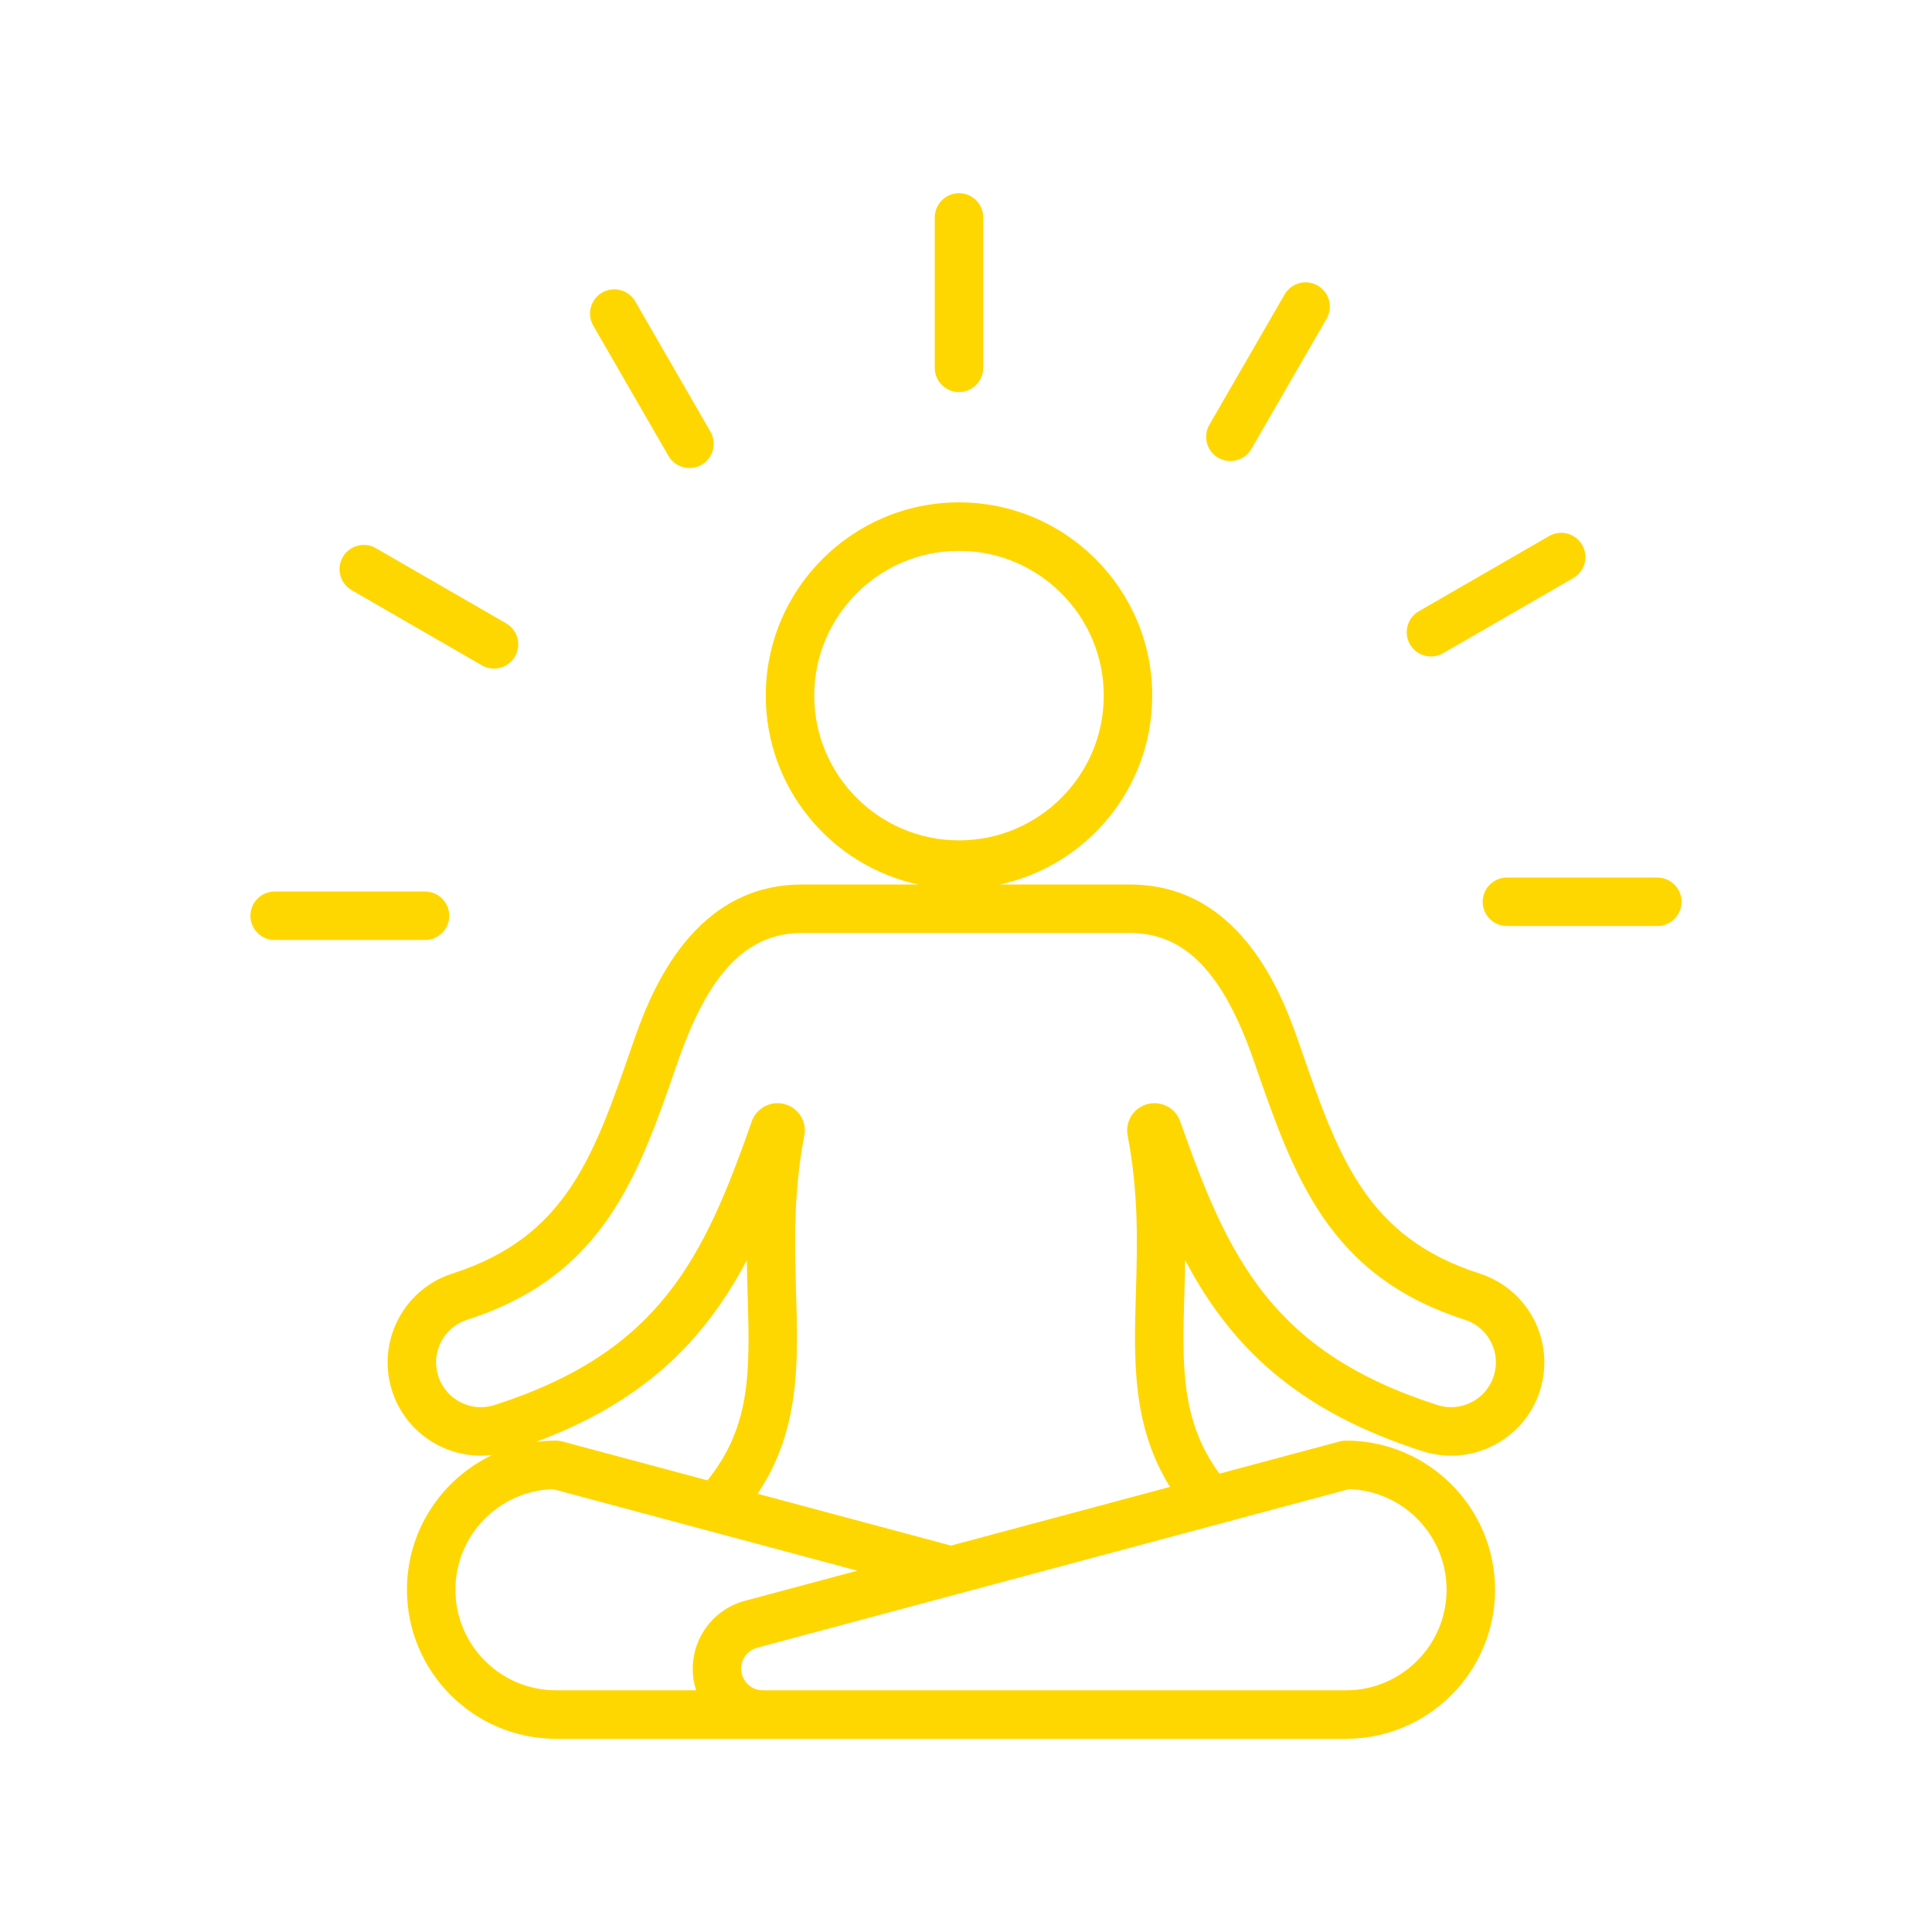 <svg xmlns="http://www.w3.org/2000/svg" xmlns:xlink="http://www.w3.org/1999/xlink" width="1080" zoomAndPan="magnify" viewBox="0 0 810 810" height="1080" preserveAspectRatio="xMidYMid meet" version="1.0"><defs><clipPath id="8d097b16cc"><path d="M 104.895 81 L 704.895 81 L 704.895 729 L 104.895 729 Z M 104.895 81 " clip-rule="nonzero"/></clipPath></defs><g clip-path="url(#8d097b16cc)"><path fill="#ffd700" d="M 620.324 533.938 C 572.738 518.66 561.121 485.066 545.043 438.574 C 538.641 420.051 521.629 370.84 473.801 370.84 L 419.074 370.84 C 455.605 363.004 483.082 330.473 483.082 291.633 C 483.082 246.961 446.738 210.613 402.062 210.613 C 357.387 210.613 321.043 246.957 321.043 291.633 C 321.043 330.473 348.52 363.004 385.051 370.84 L 336.188 370.84 C 288.359 370.84 271.348 420.051 264.945 438.574 C 248.867 485.066 237.25 518.66 189.664 533.938 C 169.133 540.531 157.789 562.598 164.379 583.133 C 169.699 599.707 185.102 610.293 201.645 610.293 C 203.242 610.293 204.852 610.164 206.461 609.965 C 185.293 619.988 170.609 641.555 170.609 666.492 C 170.609 700.957 198.648 729 233.117 729 L 564.301 729 C 598.77 729 626.812 700.957 626.812 666.492 C 626.812 632.023 598.77 603.98 564.301 603.98 C 563.414 603.98 562.527 604.098 561.672 604.328 L 511.254 617.836 C 494.988 595.723 495.676 572.133 496.539 542.801 C 496.676 538.129 496.816 533.316 496.895 528.352 C 501.797 537.656 507.391 546.574 514.031 554.957 C 533.602 579.668 559.781 596.652 596.414 608.418 C 606.363 611.605 616.957 610.734 626.246 605.961 C 635.539 601.184 642.414 593.074 645.605 583.129 C 652.199 562.598 640.855 540.527 620.324 533.938 Z M 341.375 291.633 C 341.375 258.172 368.602 230.945 402.066 230.945 C 435.531 230.945 462.754 258.168 462.754 291.633 C 462.754 325.098 435.531 352.324 402.066 352.324 C 368.602 352.324 341.375 325.098 341.375 291.633 Z M 296.594 620.633 L 235.75 604.328 C 234.891 604.098 234.008 603.98 233.117 603.98 C 230.227 603.98 227.387 604.195 224.598 604.578 C 255.531 593.039 278.414 577.109 295.957 554.957 C 302.598 546.574 308.191 537.656 313.094 528.355 C 313.172 533.316 313.312 538.129 313.449 542.801 C 314.379 574.402 315.066 597.785 296.594 620.633 Z M 190.938 666.488 C 190.938 643.656 209.176 625 231.848 624.328 L 359.438 658.516 L 312.234 671.16 C 298.027 674.969 288.766 688.836 290.684 703.414 C 290.922 705.227 291.324 706.98 291.875 708.668 L 233.117 708.668 C 209.859 708.668 190.938 689.746 190.938 666.488 Z M 565.57 624.328 C 588.246 625.004 606.484 643.656 606.484 666.492 C 606.484 689.75 587.559 708.672 564.301 708.672 L 319.848 708.672 C 315.23 708.672 311.441 705.348 310.836 700.766 C 310.234 696.188 313.035 691.996 317.496 690.801 Z M 626.254 576.918 C 624.719 581.695 621.418 585.586 616.957 587.879 C 612.492 590.176 607.406 590.594 602.633 589.059 C 533.359 566.816 514.965 527.543 494.812 470.164 C 492.957 464.883 487.598 461.734 482.082 462.676 C 476.559 463.617 472.551 468.363 472.551 473.961 C 472.551 474.605 472.613 475.246 472.734 475.879 C 477.449 500.402 476.824 521.652 476.219 542.203 C 475.383 570.594 474.605 597.629 490.5 623.395 L 398.711 647.992 L 317.637 626.266 C 335.441 599.613 334.637 571.609 333.77 542.199 C 333.164 521.652 332.539 500.402 337.254 475.879 C 337.379 475.246 337.438 474.602 337.438 473.957 C 337.438 468.363 333.43 463.617 327.91 462.676 C 322.387 461.734 317.031 464.883 315.18 470.164 C 295.023 527.543 276.633 566.816 207.359 589.059 C 202.578 590.594 197.492 590.172 193.035 587.879 C 188.57 585.586 185.27 581.691 183.738 576.918 C 182.207 572.141 182.625 567.051 184.918 562.59 C 187.211 558.129 191.105 554.828 195.883 553.293 C 253.148 534.906 267.52 493.344 284.16 445.215 C 297.082 407.836 313.129 391.168 336.191 391.168 L 473.801 391.168 C 496.863 391.168 512.91 407.836 525.832 445.215 C 542.473 493.34 556.844 534.906 614.113 553.293 C 618.887 554.828 622.781 558.129 625.074 562.59 C 627.367 567.055 627.785 572.141 626.254 576.918 Z M 391.898 154.211 L 391.898 91.164 C 391.898 85.551 396.449 81 402.066 81 C 407.68 81 412.23 85.551 412.23 91.164 L 412.23 154.211 C 412.23 159.824 407.68 164.375 402.066 164.375 C 396.449 164.375 391.898 159.824 391.898 154.211 Z M 248.734 136.543 C 245.926 131.684 247.594 125.465 252.453 122.66 C 257.316 119.852 263.535 121.52 266.34 126.379 L 297.863 180.977 C 300.672 185.84 299.004 192.055 294.141 194.863 C 292.543 195.785 290.793 196.227 289.07 196.227 C 285.555 196.227 282.141 194.402 280.258 191.141 Z M 143.719 233.539 C 146.523 228.68 152.742 227.012 157.602 229.82 L 212.203 261.344 C 217.062 264.148 218.73 270.367 215.922 275.227 C 214.039 278.488 210.621 280.312 207.109 280.312 C 205.387 280.312 203.637 279.871 202.039 278.949 L 147.438 247.426 C 142.578 244.621 140.91 238.402 143.719 233.539 Z M 178.199 394.102 L 115.156 394.102 C 109.539 394.102 104.988 389.551 104.988 383.938 C 104.988 378.324 109.539 373.773 115.156 373.773 L 178.199 373.773 C 183.812 373.773 188.363 378.324 188.363 383.938 C 188.363 389.551 183.812 394.102 178.199 394.102 Z M 507.051 178.047 L 538.574 123.449 C 541.379 118.586 547.598 116.922 552.461 119.73 C 557.32 122.535 558.988 128.754 556.18 133.613 L 524.656 188.211 C 522.777 191.473 519.359 193.297 515.844 193.297 C 514.121 193.297 512.375 192.855 510.773 191.934 C 505.91 189.125 504.242 182.91 507.051 178.047 Z M 591.137 270.152 C 588.328 265.293 589.996 259.074 594.855 256.266 L 649.457 224.746 C 654.32 221.938 660.535 223.605 663.34 228.465 C 666.148 233.328 664.48 239.543 659.621 242.352 L 605.023 273.871 C 603.422 274.797 601.672 275.234 599.949 275.234 C 596.434 275.234 593.02 273.414 591.137 270.152 Z M 705 378.074 C 705 383.688 700.449 388.238 694.836 388.238 L 631.789 388.238 C 626.176 388.238 621.625 383.688 621.625 378.074 C 621.625 372.461 626.176 367.91 631.789 367.91 L 694.836 367.91 C 700.449 367.91 705 372.461 705 378.074 Z M 705 378.074 " fill-opacity="1" fill-rule="nonzero"/></g></svg>